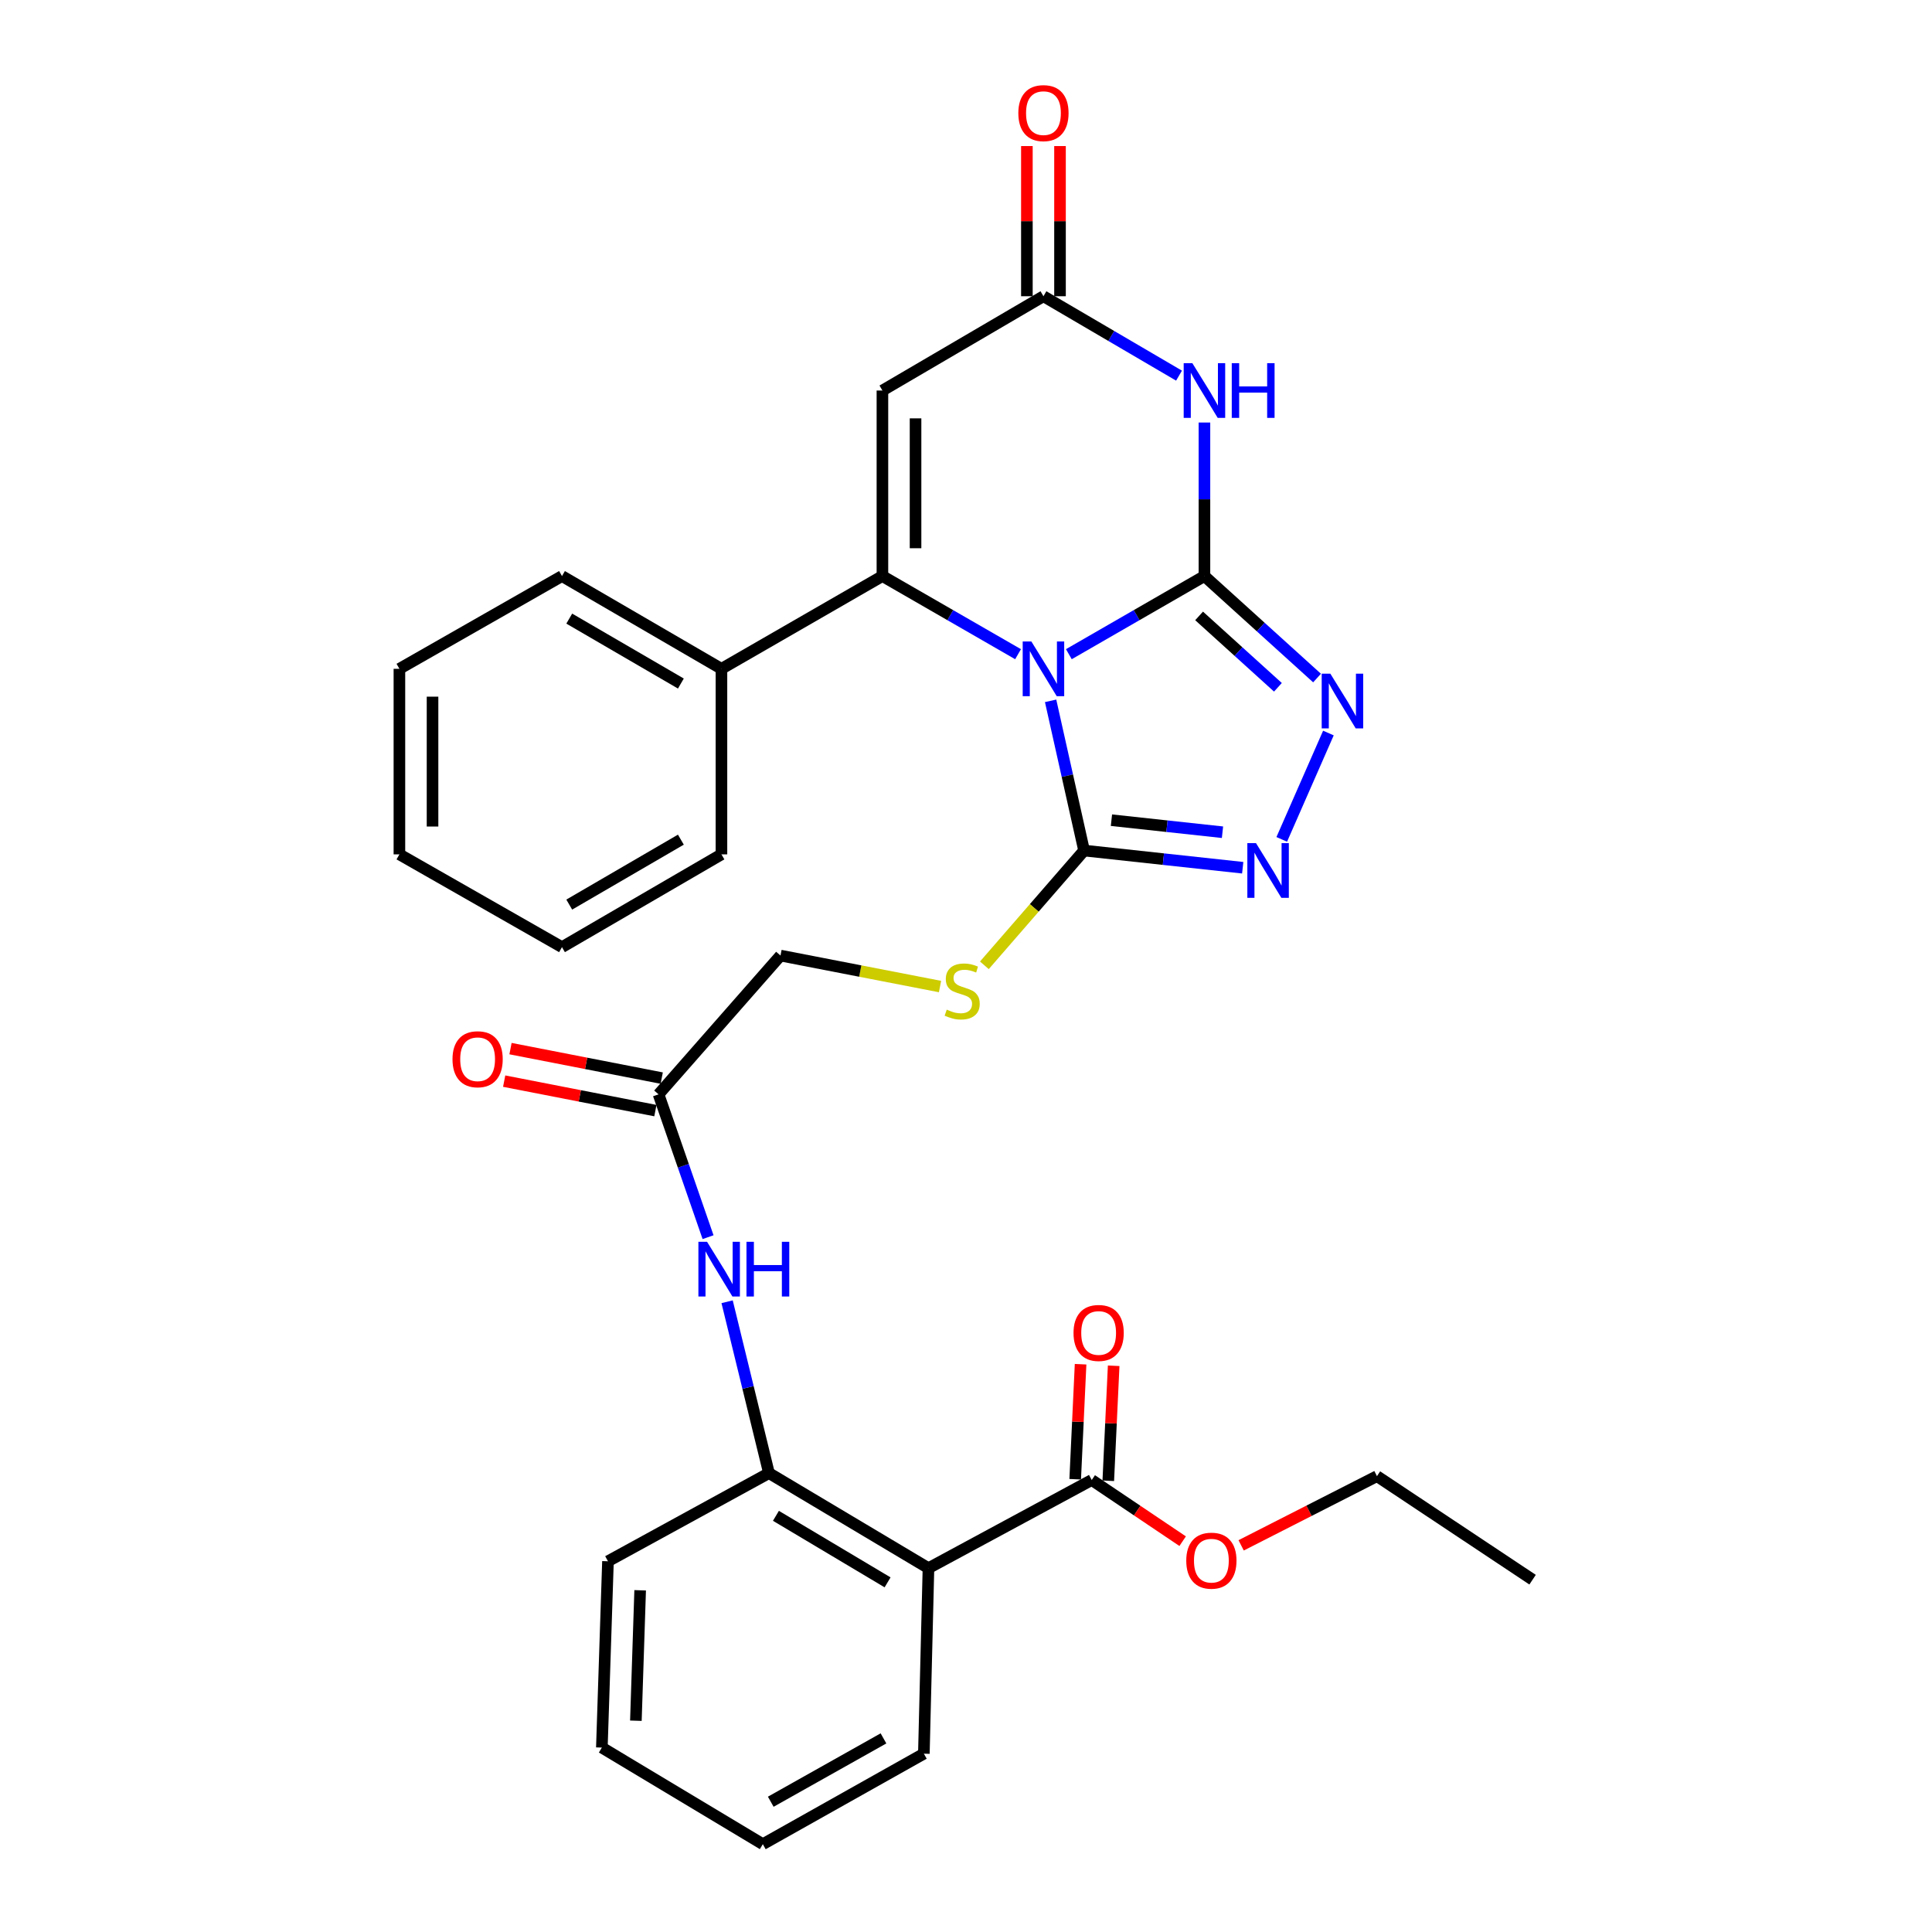 <?xml version='1.0' encoding='iso-8859-1'?>
<svg version='1.1' baseProfile='full'
              xmlns='http://www.w3.org/2000/svg'
                      xmlns:rdkit='http://www.rdkit.org/xml'
                      xmlns:xlink='http://www.w3.org/1999/xlink'
                  xml:space='preserve'
width='1000px' height='1000px' viewBox='0 0 1000 1000'>
<!-- END OF HEADER -->
<rect style='opacity:1.0;fill:#FFFFFF;stroke:none' width='1000' height='1000' x='0' y='0'> </rect>
<path class='bond-0' d='M 553.233,338.61 L 588.325,318.39' style='fill:none;fill-rule:evenodd;stroke:#0000FF;stroke-width:6px;stroke-linecap:butt;stroke-linejoin:miter;stroke-opacity:1' />
<path class='bond-0' d='M 588.325,318.39 L 623.417,298.171' style='fill:none;fill-rule:evenodd;stroke:#000000;stroke-width:6px;stroke-linecap:butt;stroke-linejoin:miter;stroke-opacity:1' />
<path class='bond-1' d='M 526.944,338.611 L 491.842,318.391' style='fill:none;fill-rule:evenodd;stroke:#0000FF;stroke-width:6px;stroke-linecap:butt;stroke-linejoin:miter;stroke-opacity:1' />
<path class='bond-1' d='M 491.842,318.391 L 456.74,298.171' style='fill:none;fill-rule:evenodd;stroke:#000000;stroke-width:6px;stroke-linecap:butt;stroke-linejoin:miter;stroke-opacity:1' />
<path class='bond-3' d='M 543.793,362.753 L 552.456,401.495' style='fill:none;fill-rule:evenodd;stroke:#0000FF;stroke-width:6px;stroke-linecap:butt;stroke-linejoin:miter;stroke-opacity:1' />
<path class='bond-3' d='M 552.456,401.495 L 561.118,440.237' style='fill:none;fill-rule:evenodd;stroke:#000000;stroke-width:6px;stroke-linecap:butt;stroke-linejoin:miter;stroke-opacity:1' />
<path class='bond-2' d='M 623.417,298.171 L 623.417,258.434' style='fill:none;fill-rule:evenodd;stroke:#000000;stroke-width:6px;stroke-linecap:butt;stroke-linejoin:miter;stroke-opacity:1' />
<path class='bond-2' d='M 623.417,258.434 L 623.417,218.697' style='fill:none;fill-rule:evenodd;stroke:#0000FF;stroke-width:6px;stroke-linecap:butt;stroke-linejoin:miter;stroke-opacity:1' />
<path class='bond-4' d='M 623.417,298.171 L 652.559,324.562' style='fill:none;fill-rule:evenodd;stroke:#000000;stroke-width:6px;stroke-linecap:butt;stroke-linejoin:miter;stroke-opacity:1' />
<path class='bond-4' d='M 652.559,324.562 L 681.701,350.953' style='fill:none;fill-rule:evenodd;stroke:#0000FF;stroke-width:6px;stroke-linecap:butt;stroke-linejoin:miter;stroke-opacity:1' />
<path class='bond-4' d='M 620.652,318.796 L 641.051,337.269' style='fill:none;fill-rule:evenodd;stroke:#000000;stroke-width:6px;stroke-linecap:butt;stroke-linejoin:miter;stroke-opacity:1' />
<path class='bond-4' d='M 641.051,337.269 L 661.451,355.743' style='fill:none;fill-rule:evenodd;stroke:#0000FF;stroke-width:6px;stroke-linecap:butt;stroke-linejoin:miter;stroke-opacity:1' />
<path class='bond-5' d='M 456.74,298.171 L 456.74,202.136' style='fill:none;fill-rule:evenodd;stroke:#000000;stroke-width:6px;stroke-linecap:butt;stroke-linejoin:miter;stroke-opacity:1' />
<path class='bond-5' d='M 473.884,283.766 L 473.884,216.541' style='fill:none;fill-rule:evenodd;stroke:#000000;stroke-width:6px;stroke-linecap:butt;stroke-linejoin:miter;stroke-opacity:1' />
<path class='bond-14' d='M 456.74,298.171 L 373.421,346.183' style='fill:none;fill-rule:evenodd;stroke:#000000;stroke-width:6px;stroke-linecap:butt;stroke-linejoin:miter;stroke-opacity:1' />
<path class='bond-32' d='M 610.263,194.432 L 575.176,173.883' style='fill:none;fill-rule:evenodd;stroke:#0000FF;stroke-width:6px;stroke-linecap:butt;stroke-linejoin:miter;stroke-opacity:1' />
<path class='bond-32' d='M 575.176,173.883 L 540.088,153.333' style='fill:none;fill-rule:evenodd;stroke:#000000;stroke-width:6px;stroke-linecap:butt;stroke-linejoin:miter;stroke-opacity:1' />
<path class='bond-6' d='M 561.118,440.237 L 602.173,444.687' style='fill:none;fill-rule:evenodd;stroke:#000000;stroke-width:6px;stroke-linecap:butt;stroke-linejoin:miter;stroke-opacity:1' />
<path class='bond-6' d='M 602.173,444.687 L 643.227,449.138' style='fill:none;fill-rule:evenodd;stroke:#0000FF;stroke-width:6px;stroke-linecap:butt;stroke-linejoin:miter;stroke-opacity:1' />
<path class='bond-6' d='M 575.282,424.528 L 604.02,427.643' style='fill:none;fill-rule:evenodd;stroke:#000000;stroke-width:6px;stroke-linecap:butt;stroke-linejoin:miter;stroke-opacity:1' />
<path class='bond-6' d='M 604.02,427.643 L 632.758,430.758' style='fill:none;fill-rule:evenodd;stroke:#0000FF;stroke-width:6px;stroke-linecap:butt;stroke-linejoin:miter;stroke-opacity:1' />
<path class='bond-12' d='M 561.118,440.237 L 535.316,469.938' style='fill:none;fill-rule:evenodd;stroke:#000000;stroke-width:6px;stroke-linecap:butt;stroke-linejoin:miter;stroke-opacity:1' />
<path class='bond-12' d='M 535.316,469.938 L 509.513,499.64' style='fill:none;fill-rule:evenodd;stroke:#CCCC00;stroke-width:6px;stroke-linecap:butt;stroke-linejoin:miter;stroke-opacity:1' />
<path class='bond-31' d='M 687.585,379.415 L 663.429,434.459' style='fill:none;fill-rule:evenodd;stroke:#0000FF;stroke-width:6px;stroke-linecap:butt;stroke-linejoin:miter;stroke-opacity:1' />
<path class='bond-7' d='M 456.74,202.136 L 540.088,153.333' style='fill:none;fill-rule:evenodd;stroke:#000000;stroke-width:6px;stroke-linecap:butt;stroke-linejoin:miter;stroke-opacity:1' />
<path class='bond-15' d='M 548.66,153.333 L 548.66,114.467' style='fill:none;fill-rule:evenodd;stroke:#000000;stroke-width:6px;stroke-linecap:butt;stroke-linejoin:miter;stroke-opacity:1' />
<path class='bond-15' d='M 548.66,114.467 L 548.66,75.602' style='fill:none;fill-rule:evenodd;stroke:#FF0000;stroke-width:6px;stroke-linecap:butt;stroke-linejoin:miter;stroke-opacity:1' />
<path class='bond-15' d='M 531.516,153.333 L 531.516,114.467' style='fill:none;fill-rule:evenodd;stroke:#000000;stroke-width:6px;stroke-linecap:butt;stroke-linejoin:miter;stroke-opacity:1' />
<path class='bond-15' d='M 531.516,114.467 L 531.516,75.602' style='fill:none;fill-rule:evenodd;stroke:#FF0000;stroke-width:6px;stroke-linecap:butt;stroke-linejoin:miter;stroke-opacity:1' />
<path class='bond-8' d='M 480.57,811.679 L 398.013,762.476' style='fill:none;fill-rule:evenodd;stroke:#000000;stroke-width:6px;stroke-linecap:butt;stroke-linejoin:miter;stroke-opacity:1' />
<path class='bond-8' d='M 459.41,819.026 L 401.619,784.584' style='fill:none;fill-rule:evenodd;stroke:#000000;stroke-width:6px;stroke-linecap:butt;stroke-linejoin:miter;stroke-opacity:1' />
<path class='bond-10' d='M 480.57,811.679 L 565.08,766.048' style='fill:none;fill-rule:evenodd;stroke:#000000;stroke-width:6px;stroke-linecap:butt;stroke-linejoin:miter;stroke-opacity:1' />
<path class='bond-20' d='M 480.57,811.679 L 478.189,907.704' style='fill:none;fill-rule:evenodd;stroke:#000000;stroke-width:6px;stroke-linecap:butt;stroke-linejoin:miter;stroke-opacity:1' />
<path class='bond-9' d='M 398.013,762.476 L 387.182,718.13' style='fill:none;fill-rule:evenodd;stroke:#000000;stroke-width:6px;stroke-linecap:butt;stroke-linejoin:miter;stroke-opacity:1' />
<path class='bond-9' d='M 387.182,718.13 L 376.352,673.784' style='fill:none;fill-rule:evenodd;stroke:#0000FF;stroke-width:6px;stroke-linecap:butt;stroke-linejoin:miter;stroke-opacity:1' />
<path class='bond-21' d='M 398.013,762.476 L 314.684,808.108' style='fill:none;fill-rule:evenodd;stroke:#000000;stroke-width:6px;stroke-linecap:butt;stroke-linejoin:miter;stroke-opacity:1' />
<path class='bond-16' d='M 573.643,766.449 L 575.038,736.685' style='fill:none;fill-rule:evenodd;stroke:#000000;stroke-width:6px;stroke-linecap:butt;stroke-linejoin:miter;stroke-opacity:1' />
<path class='bond-16' d='M 575.038,736.685 L 576.433,706.921' style='fill:none;fill-rule:evenodd;stroke:#FF0000;stroke-width:6px;stroke-linecap:butt;stroke-linejoin:miter;stroke-opacity:1' />
<path class='bond-16' d='M 556.518,765.647 L 557.913,735.882' style='fill:none;fill-rule:evenodd;stroke:#000000;stroke-width:6px;stroke-linecap:butt;stroke-linejoin:miter;stroke-opacity:1' />
<path class='bond-16' d='M 557.913,735.882 L 559.308,706.118' style='fill:none;fill-rule:evenodd;stroke:#FF0000;stroke-width:6px;stroke-linecap:butt;stroke-linejoin:miter;stroke-opacity:1' />
<path class='bond-19' d='M 565.08,766.048 L 588.611,781.881' style='fill:none;fill-rule:evenodd;stroke:#000000;stroke-width:6px;stroke-linecap:butt;stroke-linejoin:miter;stroke-opacity:1' />
<path class='bond-19' d='M 588.611,781.881 L 612.142,797.714' style='fill:none;fill-rule:evenodd;stroke:#FF0000;stroke-width:6px;stroke-linecap:butt;stroke-linejoin:miter;stroke-opacity:1' />
<path class='bond-11' d='M 366.491,640.354 L 353.679,603.395' style='fill:none;fill-rule:evenodd;stroke:#0000FF;stroke-width:6px;stroke-linecap:butt;stroke-linejoin:miter;stroke-opacity:1' />
<path class='bond-11' d='M 353.679,603.395 L 340.866,566.435' style='fill:none;fill-rule:evenodd;stroke:#000000;stroke-width:6px;stroke-linecap:butt;stroke-linejoin:miter;stroke-opacity:1' />
<path class='bond-18' d='M 486.553,510.633 L 445.269,502.617' style='fill:none;fill-rule:evenodd;stroke:#CCCC00;stroke-width:6px;stroke-linecap:butt;stroke-linejoin:miter;stroke-opacity:1' />
<path class='bond-18' d='M 445.269,502.617 L 403.984,494.602' style='fill:none;fill-rule:evenodd;stroke:#000000;stroke-width:6px;stroke-linecap:butt;stroke-linejoin:miter;stroke-opacity:1' />
<path class='bond-13' d='M 340.866,566.435 L 403.984,494.602' style='fill:none;fill-rule:evenodd;stroke:#000000;stroke-width:6px;stroke-linecap:butt;stroke-linejoin:miter;stroke-opacity:1' />
<path class='bond-17' d='M 342.506,558.022 L 303.372,550.392' style='fill:none;fill-rule:evenodd;stroke:#000000;stroke-width:6px;stroke-linecap:butt;stroke-linejoin:miter;stroke-opacity:1' />
<path class='bond-17' d='M 303.372,550.392 L 264.238,542.763' style='fill:none;fill-rule:evenodd;stroke:#FF0000;stroke-width:6px;stroke-linecap:butt;stroke-linejoin:miter;stroke-opacity:1' />
<path class='bond-17' d='M 339.226,574.849 L 300.092,567.22' style='fill:none;fill-rule:evenodd;stroke:#000000;stroke-width:6px;stroke-linecap:butt;stroke-linejoin:miter;stroke-opacity:1' />
<path class='bond-17' d='M 300.092,567.22 L 260.958,559.59' style='fill:none;fill-rule:evenodd;stroke:#FF0000;stroke-width:6px;stroke-linecap:butt;stroke-linejoin:miter;stroke-opacity:1' />
<path class='bond-22' d='M 373.421,346.183 L 290.882,298.171' style='fill:none;fill-rule:evenodd;stroke:#000000;stroke-width:6px;stroke-linecap:butt;stroke-linejoin:miter;stroke-opacity:1' />
<path class='bond-22' d='M 352.42,353.801 L 294.643,320.192' style='fill:none;fill-rule:evenodd;stroke:#000000;stroke-width:6px;stroke-linecap:butt;stroke-linejoin:miter;stroke-opacity:1' />
<path class='bond-23' d='M 373.421,346.183 L 373.421,442.218' style='fill:none;fill-rule:evenodd;stroke:#000000;stroke-width:6px;stroke-linecap:butt;stroke-linejoin:miter;stroke-opacity:1' />
<path class='bond-24' d='M 642.413,799.869 L 677.561,781.963' style='fill:none;fill-rule:evenodd;stroke:#FF0000;stroke-width:6px;stroke-linecap:butt;stroke-linejoin:miter;stroke-opacity:1' />
<path class='bond-24' d='M 677.561,781.963 L 712.709,764.057' style='fill:none;fill-rule:evenodd;stroke:#000000;stroke-width:6px;stroke-linecap:butt;stroke-linejoin:miter;stroke-opacity:1' />
<path class='bond-34' d='M 478.189,907.704 L 394.841,954.545' style='fill:none;fill-rule:evenodd;stroke:#000000;stroke-width:6px;stroke-linecap:butt;stroke-linejoin:miter;stroke-opacity:1' />
<path class='bond-34' d='M 457.288,899.785 L 398.944,932.574' style='fill:none;fill-rule:evenodd;stroke:#000000;stroke-width:6px;stroke-linecap:butt;stroke-linejoin:miter;stroke-opacity:1' />
<path class='bond-26' d='M 314.684,808.108 L 311.521,904.542' style='fill:none;fill-rule:evenodd;stroke:#000000;stroke-width:6px;stroke-linecap:butt;stroke-linejoin:miter;stroke-opacity:1' />
<path class='bond-26' d='M 331.344,823.135 L 329.131,890.639' style='fill:none;fill-rule:evenodd;stroke:#000000;stroke-width:6px;stroke-linecap:butt;stroke-linejoin:miter;stroke-opacity:1' />
<path class='bond-29' d='M 290.882,298.171 L 206.734,346.183' style='fill:none;fill-rule:evenodd;stroke:#000000;stroke-width:6px;stroke-linecap:butt;stroke-linejoin:miter;stroke-opacity:1' />
<path class='bond-28' d='M 373.421,442.218 L 290.882,490.24' style='fill:none;fill-rule:evenodd;stroke:#000000;stroke-width:6px;stroke-linecap:butt;stroke-linejoin:miter;stroke-opacity:1' />
<path class='bond-28' d='M 352.418,434.603 L 294.641,468.218' style='fill:none;fill-rule:evenodd;stroke:#000000;stroke-width:6px;stroke-linecap:butt;stroke-linejoin:miter;stroke-opacity:1' />
<path class='bond-27' d='M 712.709,764.057 L 793.266,817.642' style='fill:none;fill-rule:evenodd;stroke:#000000;stroke-width:6px;stroke-linecap:butt;stroke-linejoin:miter;stroke-opacity:1' />
<path class='bond-25' d='M 394.841,954.545 L 311.521,904.542' style='fill:none;fill-rule:evenodd;stroke:#000000;stroke-width:6px;stroke-linecap:butt;stroke-linejoin:miter;stroke-opacity:1' />
<path class='bond-30' d='M 290.882,490.24 L 206.734,442.218' style='fill:none;fill-rule:evenodd;stroke:#000000;stroke-width:6px;stroke-linecap:butt;stroke-linejoin:miter;stroke-opacity:1' />
<path class='bond-33' d='M 206.734,346.183 L 206.734,442.218' style='fill:none;fill-rule:evenodd;stroke:#000000;stroke-width:6px;stroke-linecap:butt;stroke-linejoin:miter;stroke-opacity:1' />
<path class='bond-33' d='M 223.878,360.589 L 223.878,427.813' style='fill:none;fill-rule:evenodd;stroke:#000000;stroke-width:6px;stroke-linecap:butt;stroke-linejoin:miter;stroke-opacity:1' />
<path  class='atom-0' d='M 533.828 332.023
L 543.108 347.023
Q 544.028 348.503, 545.508 351.183
Q 546.988 353.863, 547.068 354.023
L 547.068 332.023
L 550.828 332.023
L 550.828 360.343
L 546.948 360.343
L 536.988 343.943
Q 535.828 342.023, 534.588 339.823
Q 533.388 337.623, 533.028 336.943
L 533.028 360.343
L 529.348 360.343
L 529.348 332.023
L 533.828 332.023
' fill='#0000FF'/>
<path  class='atom-3' d='M 617.157 187.976
L 626.437 202.976
Q 627.357 204.456, 628.837 207.136
Q 630.317 209.816, 630.397 209.976
L 630.397 187.976
L 634.157 187.976
L 634.157 216.296
L 630.277 216.296
L 620.317 199.896
Q 619.157 197.976, 617.917 195.776
Q 616.717 193.576, 616.357 192.896
L 616.357 216.296
L 612.677 216.296
L 612.677 187.976
L 617.157 187.976
' fill='#0000FF'/>
<path  class='atom-3' d='M 637.557 187.976
L 641.397 187.976
L 641.397 200.016
L 655.877 200.016
L 655.877 187.976
L 659.717 187.976
L 659.717 216.296
L 655.877 216.296
L 655.877 203.216
L 641.397 203.216
L 641.397 216.296
L 637.557 216.296
L 637.557 187.976
' fill='#0000FF'/>
<path  class='atom-5' d='M 688.59 348.701
L 697.87 363.701
Q 698.79 365.181, 700.27 367.861
Q 701.75 370.541, 701.83 370.701
L 701.83 348.701
L 705.59 348.701
L 705.59 377.021
L 701.71 377.021
L 691.75 360.621
Q 690.59 358.701, 689.35 356.501
Q 688.15 354.301, 687.79 353.621
L 687.79 377.021
L 684.11 377.021
L 684.11 348.701
L 688.59 348.701
' fill='#0000FF'/>
<path  class='atom-7' d='M 650.102 436.401
L 659.382 451.401
Q 660.302 452.881, 661.782 455.561
Q 663.262 458.241, 663.342 458.401
L 663.342 436.401
L 667.102 436.401
L 667.102 464.721
L 663.222 464.721
L 653.262 448.321
Q 652.102 446.401, 650.862 444.201
Q 649.662 442.001, 649.302 441.321
L 649.302 464.721
L 645.622 464.721
L 645.622 436.401
L 650.102 436.401
' fill='#0000FF'/>
<path  class='atom-12' d='M 365.97 642.748
L 375.25 657.748
Q 376.17 659.228, 377.65 661.908
Q 379.13 664.588, 379.21 664.748
L 379.21 642.748
L 382.97 642.748
L 382.97 671.068
L 379.09 671.068
L 369.13 654.668
Q 367.97 652.748, 366.73 650.548
Q 365.53 648.348, 365.17 647.668
L 365.17 671.068
L 361.49 671.068
L 361.49 642.748
L 365.97 642.748
' fill='#0000FF'/>
<path  class='atom-12' d='M 386.37 642.748
L 390.21 642.748
L 390.21 654.788
L 404.69 654.788
L 404.69 642.748
L 408.53 642.748
L 408.53 671.068
L 404.69 671.068
L 404.69 657.988
L 390.21 657.988
L 390.21 671.068
L 386.37 671.068
L 386.37 642.748
' fill='#0000FF'/>
<path  class='atom-13' d='M 490.028 522.581
Q 490.348 522.701, 491.668 523.261
Q 492.988 523.821, 494.428 524.181
Q 495.908 524.501, 497.348 524.501
Q 500.028 524.501, 501.588 523.221
Q 503.148 521.901, 503.148 519.621
Q 503.148 518.061, 502.348 517.101
Q 501.588 516.141, 500.388 515.621
Q 499.188 515.101, 497.188 514.501
Q 494.668 513.741, 493.148 513.021
Q 491.668 512.301, 490.588 510.781
Q 489.548 509.261, 489.548 506.701
Q 489.548 503.141, 491.948 500.941
Q 494.388 498.741, 499.188 498.741
Q 502.468 498.741, 506.188 500.301
L 505.268 503.381
Q 501.868 501.981, 499.308 501.981
Q 496.548 501.981, 495.028 503.141
Q 493.508 504.261, 493.548 506.221
Q 493.548 507.741, 494.308 508.661
Q 495.108 509.581, 496.228 510.101
Q 497.388 510.621, 499.308 511.221
Q 501.868 512.021, 503.388 512.821
Q 504.908 513.621, 505.988 515.261
Q 507.108 516.861, 507.108 519.621
Q 507.108 523.541, 504.468 525.661
Q 501.868 527.741, 497.508 527.741
Q 494.988 527.741, 493.068 527.181
Q 491.188 526.661, 488.948 525.741
L 490.028 522.581
' fill='#CCCC00'/>
<path  class='atom-16' d='M 527.088 58.55
Q 527.088 51.75, 530.448 47.95
Q 533.808 44.15, 540.088 44.15
Q 546.368 44.15, 549.728 47.95
Q 553.088 51.75, 553.088 58.55
Q 553.088 65.43, 549.688 69.35
Q 546.288 73.23, 540.088 73.23
Q 533.848 73.23, 530.448 69.35
Q 527.088 65.47, 527.088 58.55
M 540.088 70.03
Q 544.408 70.03, 546.728 67.15
Q 549.088 64.23, 549.088 58.55
Q 549.088 52.99, 546.728 50.19
Q 544.408 47.35, 540.088 47.35
Q 535.768 47.35, 533.408 50.15
Q 531.088 52.95, 531.088 58.55
Q 531.088 64.27, 533.408 67.15
Q 535.768 70.03, 540.088 70.03
' fill='#FF0000'/>
<path  class='atom-17' d='M 555.652 689.933
Q 555.652 683.133, 559.012 679.333
Q 562.372 675.533, 568.652 675.533
Q 574.932 675.533, 578.292 679.333
Q 581.652 683.133, 581.652 689.933
Q 581.652 696.813, 578.252 700.733
Q 574.852 704.613, 568.652 704.613
Q 562.412 704.613, 559.012 700.733
Q 555.652 696.853, 555.652 689.933
M 568.652 701.413
Q 572.972 701.413, 575.292 698.533
Q 577.652 695.613, 577.652 689.933
Q 577.652 684.373, 575.292 681.573
Q 572.972 678.733, 568.652 678.733
Q 564.332 678.733, 561.972 681.533
Q 559.652 684.333, 559.652 689.933
Q 559.652 695.653, 561.972 698.533
Q 564.332 701.413, 568.652 701.413
' fill='#FF0000'/>
<path  class='atom-18' d='M 234.213 548.257
Q 234.213 541.457, 237.573 537.657
Q 240.933 533.857, 247.213 533.857
Q 253.493 533.857, 256.853 537.657
Q 260.213 541.457, 260.213 548.257
Q 260.213 555.137, 256.813 559.057
Q 253.413 562.937, 247.213 562.937
Q 240.973 562.937, 237.573 559.057
Q 234.213 555.177, 234.213 548.257
M 247.213 559.737
Q 251.533 559.737, 253.853 556.857
Q 256.213 553.937, 256.213 548.257
Q 256.213 542.697, 253.853 539.897
Q 251.533 537.057, 247.213 537.057
Q 242.893 537.057, 240.533 539.857
Q 238.213 542.657, 238.213 548.257
Q 238.213 553.977, 240.533 556.857
Q 242.893 559.737, 247.213 559.737
' fill='#FF0000'/>
<path  class='atom-20' d='M 614.008 807.797
Q 614.008 800.997, 617.368 797.197
Q 620.728 793.397, 627.008 793.397
Q 633.288 793.397, 636.648 797.197
Q 640.008 800.997, 640.008 807.797
Q 640.008 814.677, 636.608 818.597
Q 633.208 822.477, 627.008 822.477
Q 620.768 822.477, 617.368 818.597
Q 614.008 814.717, 614.008 807.797
M 627.008 819.277
Q 631.328 819.277, 633.648 816.397
Q 636.008 813.477, 636.008 807.797
Q 636.008 802.237, 633.648 799.437
Q 631.328 796.597, 627.008 796.597
Q 622.688 796.597, 620.328 799.397
Q 618.008 802.197, 618.008 807.797
Q 618.008 813.517, 620.328 816.397
Q 622.688 819.277, 627.008 819.277
' fill='#FF0000'/>
</svg>
